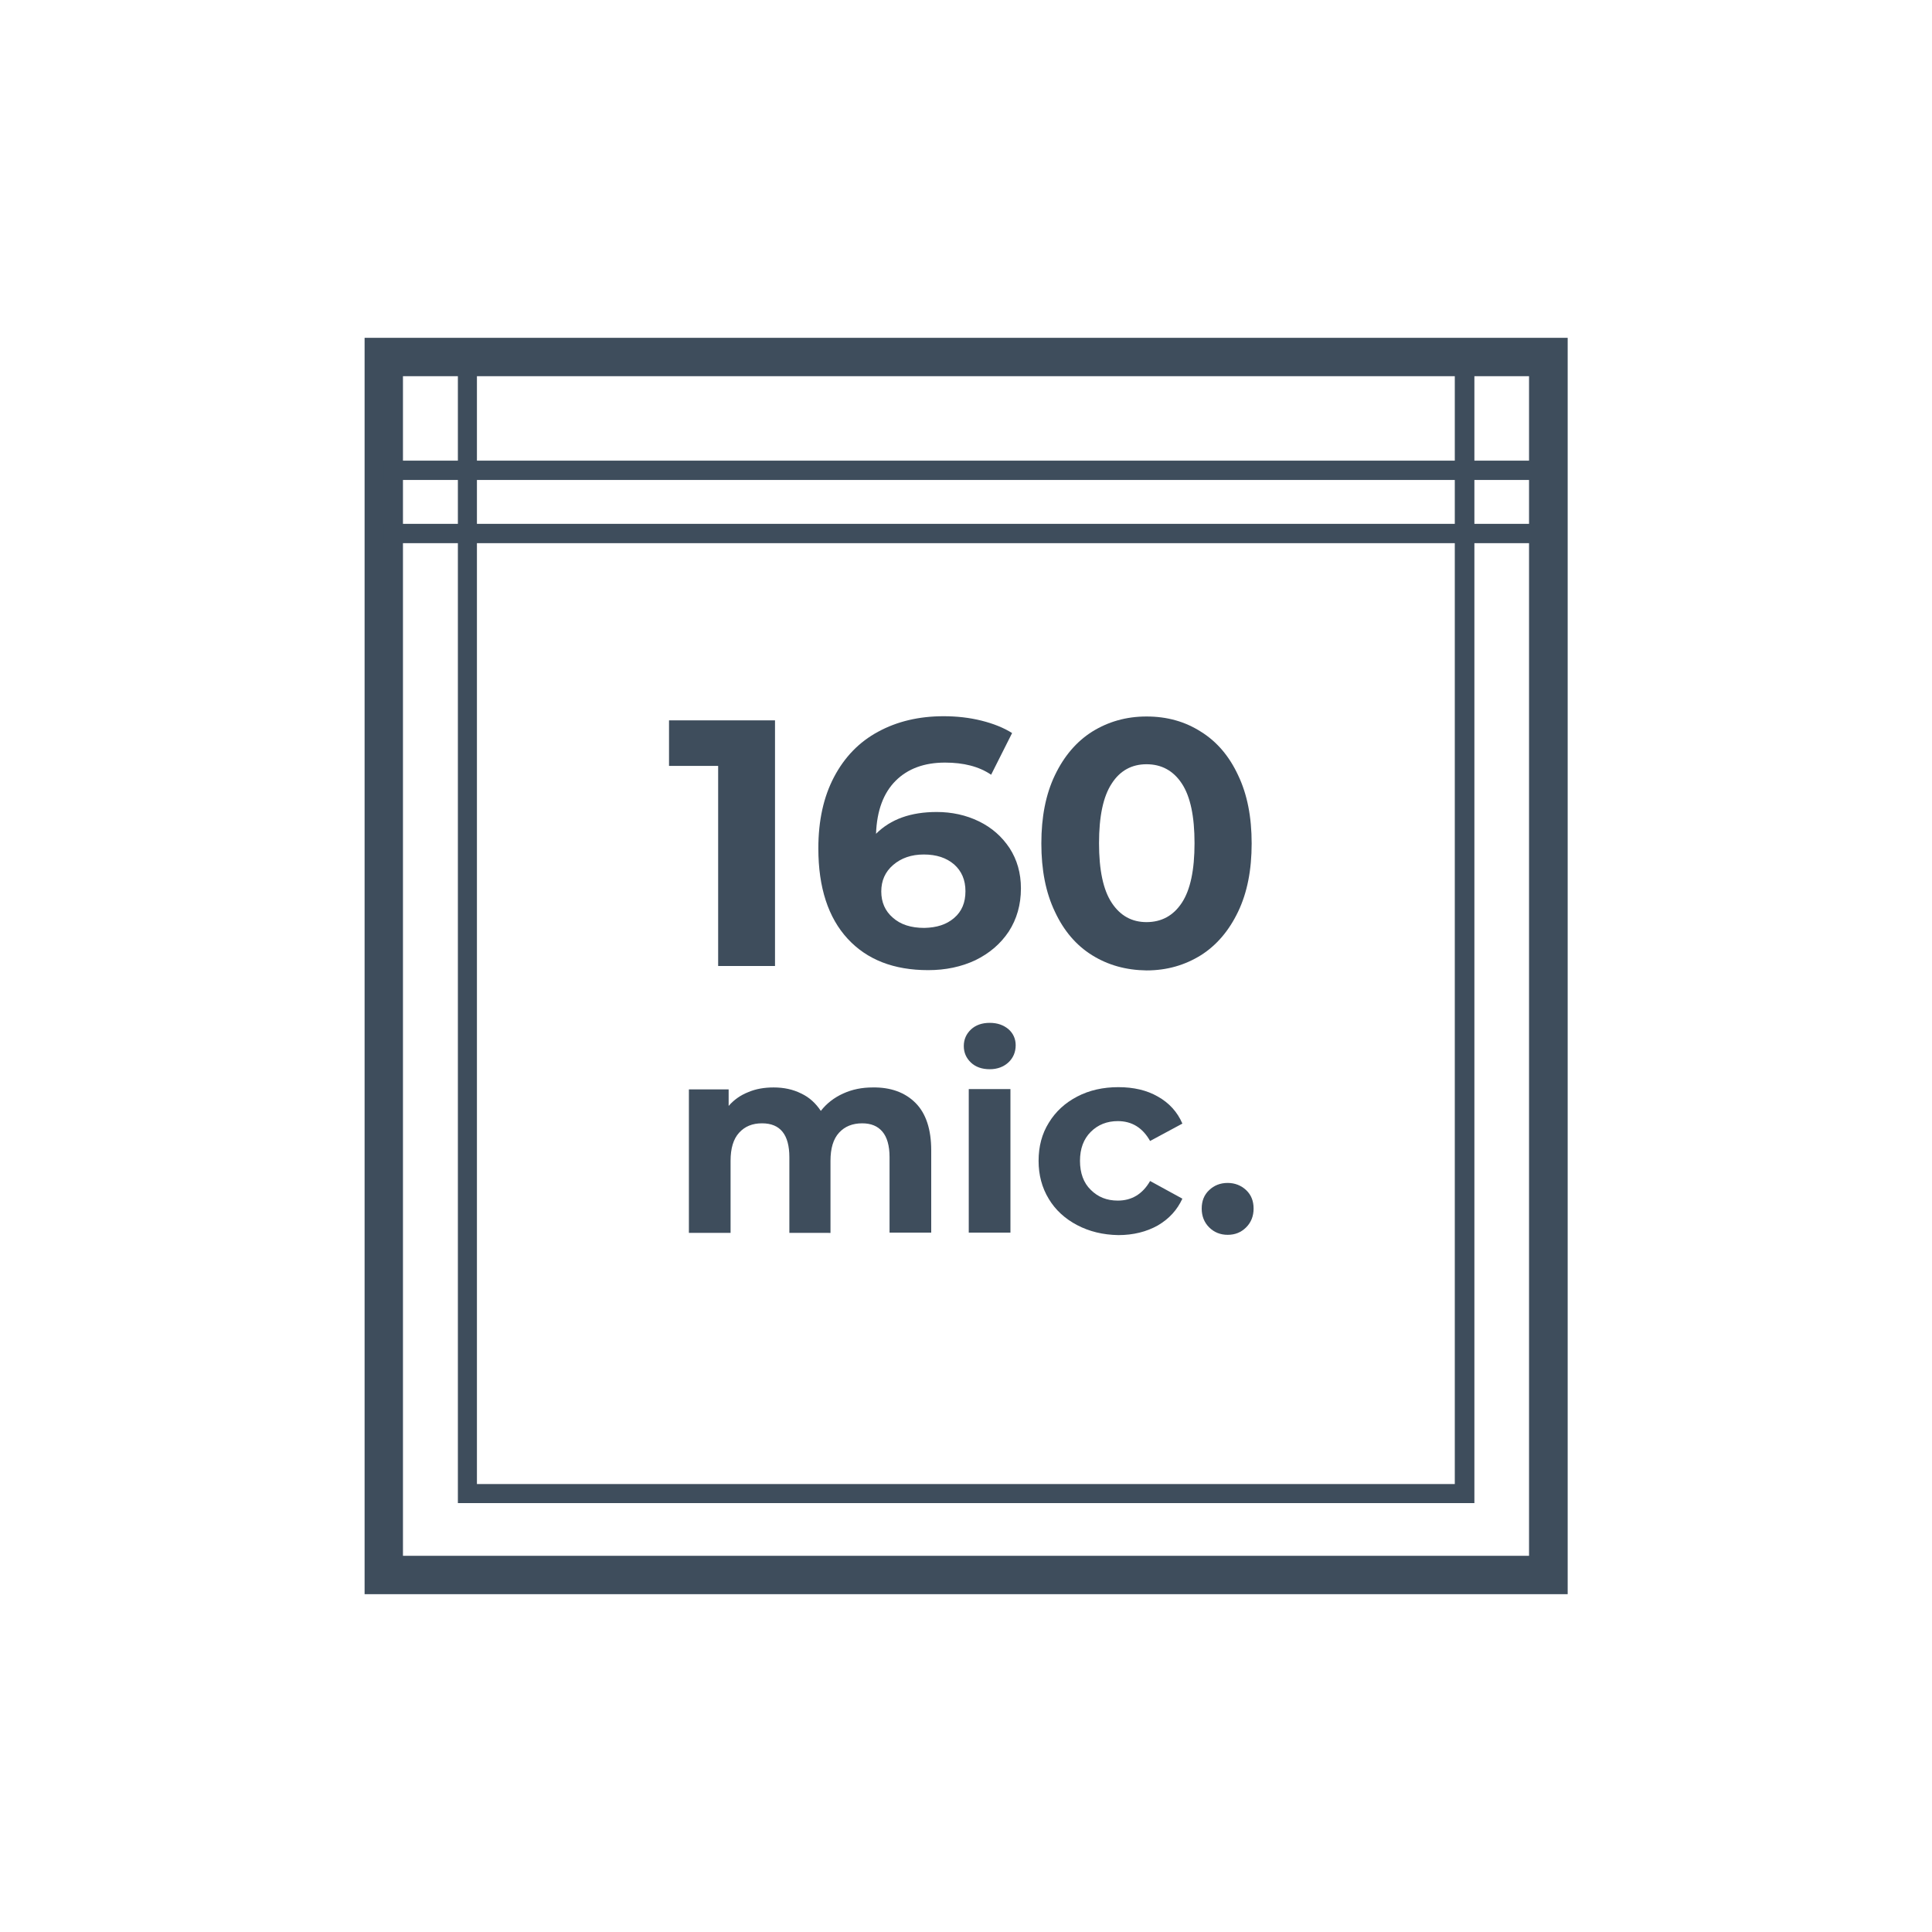 <?xml version="1.0" encoding="utf-8"?>
<!-- Generator: Adobe Illustrator 24.0.0, SVG Export Plug-In . SVG Version: 6.00 Build 0)  -->
<svg version="1.1" id="Vrstva_1" xmlns="http://www.w3.org/2000/svg" xmlns:xlink="http://www.w3.org/1999/xlink" x="0px" y="0px"
	 viewBox="0 0 70 70" style="enable-background:new 0 0 70 70;" xml:space="preserve">
<style type="text/css">
	.st0{fill:#3E4D5C;}
	.st1{fill:#FFEF42;}
	.st2{clip-path:url(#SVGID_2_);fill:#FFF062;}
	.st3{clip-path:url(#SVGID_2_);fill:#FFF061;}
	.st4{clip-path:url(#SVGID_2_);fill:#FFEE5F;}
	.st5{clip-path:url(#SVGID_2_);fill:#FFED5E;}
	.st6{clip-path:url(#SVGID_2_);fill:#FFEC5C;}
	.st7{clip-path:url(#SVGID_2_);fill:#FFEA5B;}
	.st8{clip-path:url(#SVGID_2_);fill:#FFE959;}
	.st9{clip-path:url(#SVGID_2_);fill:#FFE858;}
	.st10{clip-path:url(#SVGID_2_);fill:#FFE756;}
	.st11{clip-path:url(#SVGID_2_);fill:#FDE555;}
	.st12{clip-path:url(#SVGID_2_);fill:#FCE453;}
	.st13{clip-path:url(#SVGID_2_);fill:#FBE352;}
	.st14{clip-path:url(#SVGID_2_);fill:#FAE150;}
	.st15{clip-path:url(#SVGID_2_);fill:#F9E14F;}
	.st16{clip-path:url(#SVGID_2_);fill:#F8DF4D;}
	.st17{clip-path:url(#SVGID_2_);fill:#F7DE4C;}
	.st18{clip-path:url(#SVGID_2_);fill:#F6DC4A;}
	.st19{clip-path:url(#SVGID_2_);fill:#F6DB49;}
	.st20{clip-path:url(#SVGID_2_);fill:#F5DA47;}
	.st21{clip-path:url(#SVGID_2_);fill:#F4D846;}
	.st22{clip-path:url(#SVGID_2_);fill:#F3D844;}
	.st23{clip-path:url(#SVGID_2_);fill:#F2D643;}
	.st24{clip-path:url(#SVGID_2_);fill:#F1D541;}
	.st25{clip-path:url(#SVGID_2_);fill:#F0D440;}
	.st26{clip-path:url(#SVGID_2_);fill:#EFD23E;}
	.st27{clip-path:url(#SVGID_2_);fill:#EED13D;}
	.st28{clip-path:url(#SVGID_2_);fill:#EED03B;}
	.st29{clip-path:url(#SVGID_2_);fill:#EDCF3A;}
	.st30{clip-path:url(#SVGID_2_);fill:#ECCE38;}
	.st31{clip-path:url(#SVGID_2_);fill:#EBCC37;}
	.st32{clip-path:url(#SVGID_2_);fill:#EACB35;}
	.st33{clip-path:url(#SVGID_2_);fill:#E9CA34;}
	.st34{clip-path:url(#SVGID_2_);fill:#E8C932;}
	.st35{clip-path:url(#SVGID_2_);fill:#E7C832;}
	.st36{clip-path:url(#SVGID_2_);fill:#E6C731;}
	.st37{clip-path:url(#SVGID_2_);fill:#E6C52F;}
	.st38{clip-path:url(#SVGID_2_);fill:#E5C42E;}
	.st39{clip-path:url(#SVGID_2_);fill:#E4C32C;}
	.st40{clip-path:url(#SVGID_2_);fill:#E3C22B;}
	.st41{clip-path:url(#SVGID_2_);fill:#E2C129;}
	.st42{clip-path:url(#SVGID_2_);fill:#E1C028;}
	.st43{clip-path:url(#SVGID_2_);fill:#E0BF26;}
	.st44{clip-path:url(#SVGID_2_);fill:#DFBD25;}
	.st45{clip-path:url(#SVGID_2_);fill:#DFBC23;}
	.st46{clip-path:url(#SVGID_2_);fill:#DEBB22;}
	.st47{clip-path:url(#SVGID_2_);fill:#DDBA20;}
	.st48{clip-path:url(#SVGID_2_);fill:#DCB91E;}
	.st49{clip-path:url(#SVGID_2_);fill:#DBB81C;}
	.st50{clip-path:url(#SVGID_2_);fill:#DAB71B;}
	.st51{clip-path:url(#SVGID_2_);fill:#D9B519;}
	.st52{clip-path:url(#SVGID_2_);fill:#D8B417;}
	.st53{clip-path:url(#SVGID_2_);fill:#D8B315;}
	.st54{clip-path:url(#SVGID_2_);fill:#D7B213;}
	.st55{clip-path:url(#SVGID_2_);fill:#D6B111;}
	.st56{clip-path:url(#SVGID_2_);fill:#D5B00E;}
	.st57{clip-path:url(#SVGID_2_);fill:#D4AF0C;}
	.st58{clip-path:url(#SVGID_2_);fill:#D3AD09;}
	.st59{clip-path:url(#SVGID_2_);fill:#D2AC06;}
	.st60{clip-path:url(#SVGID_2_);fill:#D1AB03;}
	.st61{clip-path:url(#SVGID_2_);fill:#D0AA01;}
	.st62{clip-path:url(#SVGID_2_);fill:#CFA900;}
	.st63{clip-path:url(#SVGID_2_);fill:#CEA800;}
	.st64{clip-path:url(#SVGID_2_);fill:#CDA700;}
	.st65{clip-path:url(#SVGID_2_);fill:#CCA500;}
	.st66{clip-path:url(#SVGID_2_);fill:#CBA300;}
	.st67{clip-path:url(#SVGID_2_);fill:#CAA200;}
	.st68{clip-path:url(#SVGID_2_);fill:#C9A100;}
	.st69{clip-path:url(#SVGID_2_);fill:#C8A000;}
	.st70{clip-path:url(#SVGID_2_);fill:#C79F00;}
	.st71{clip-path:url(#SVGID_2_);fill:#C69E00;}
	.st72{clip-path:url(#SVGID_2_);fill:#C59D00;}
	.st73{clip-path:url(#SVGID_2_);fill:#C49C00;}
	.st74{clip-path:url(#SVGID_2_);fill:#C39B00;}
	.st75{clip-path:url(#SVGID_2_);fill:#C29900;}
	.st76{clip-path:url(#SVGID_2_);fill:#C29800;}
	.st77{clip-path:url(#SVGID_2_);fill:#C19700;}
	.st78{clip-path:url(#SVGID_2_);fill:#C19800;}
	.st79{clip-path:url(#SVGID_2_);fill:#C29A00;}
	.st80{clip-path:url(#SVGID_2_);fill:#C39C03;}
	.st81{clip-path:url(#SVGID_2_);fill:#C39C05;}
	.st82{clip-path:url(#SVGID_2_);fill:#C49D08;}
	.st83{clip-path:url(#SVGID_2_);fill:#C49D0A;}
	.st84{clip-path:url(#SVGID_2_);fill:#C49D0D;}
	.st85{clip-path:url(#SVGID_2_);fill:#C49D0F;}
	.st86{clip-path:url(#SVGID_2_);fill:#C49E11;}
	.st87{clip-path:url(#SVGID_2_);fill:#C49E13;}
	.st88{clip-path:url(#SVGID_2_);fill:#C59F15;}
	.st89{clip-path:url(#SVGID_2_);fill:#C59F16;}
	.st90{clip-path:url(#SVGID_2_);fill:#C59F18;}
	.st91{clip-path:url(#SVGID_2_);fill:#C59F19;}
	.st92{clip-path:url(#SVGID_2_);fill:#C5A01B;}
	.st93{clip-path:url(#SVGID_2_);fill:#C5A01C;}
	.st94{clip-path:url(#SVGID_2_);fill:#C6A01E;}
	.st95{clip-path:url(#SVGID_2_);fill:#C6A11F;}
	.st96{clip-path:url(#SVGID_2_);fill:#C6A120;}
	.st97{clip-path:url(#SVGID_2_);fill:#C6A122;}
	.st98{clip-path:url(#SVGID_2_);fill:#C6A223;}
	.st99{clip-path:url(#SVGID_2_);fill:#C6A224;}
	.st100{clip-path:url(#SVGID_2_);fill:#C7A226;}
	.st101{clip-path:url(#SVGID_2_);fill:#C7A327;}
	.st102{clip-path:url(#SVGID_2_);fill:#C7A328;}
	.st103{clip-path:url(#SVGID_2_);fill:#C7A329;}
	.st104{clip-path:url(#SVGID_2_);fill:#C7A42A;}
	.st105{clip-path:url(#SVGID_2_);fill:#C7A42B;}
	.st106{clip-path:url(#SVGID_2_);fill:#C8A42D;}
	.st107{clip-path:url(#SVGID_2_);fill:#C8A52E;}
	.st108{clip-path:url(#SVGID_2_);fill:#C8A52F;}
	.st109{clip-path:url(#SVGID_2_);fill:#C8A530;}
	.st110{clip-path:url(#SVGID_2_);fill:#C8A631;}
	.st111{clip-path:url(#SVGID_2_);fill:#C8A632;}
	.st112{clip-path:url(#SVGID_2_);fill:#C9A633;}
	.st113{clip-path:url(#SVGID_2_);fill:#C9A734;}
	.st114{clip-path:url(#SVGID_2_);fill:#C9A735;}
	.st115{clip-path:url(#SVGID_2_);fill:#C9A737;}
	.st116{clip-path:url(#SVGID_2_);fill:#C9A838;}
	.st117{clip-path:url(#SVGID_2_);fill:#C9A839;}
	.st118{clip-path:url(#SVGID_2_);fill:#CAA83A;}
	.st119{clip-path:url(#SVGID_2_);fill:#CAA93B;}
	.st120{clip-path:url(#SVGID_2_);fill:#CAA93C;}
	.st121{clip-path:url(#SVGID_2_);fill:#CAA93D;}
	.st122{clip-path:url(#SVGID_2_);fill:#CAAA3E;}
	.st123{clip-path:url(#SVGID_2_);fill:#CAAA3F;}
	.st124{clip-path:url(#SVGID_2_);fill:#CBAA40;}
	.st125{clip-path:url(#SVGID_2_);fill:#CBAB41;}
	.st126{clip-path:url(#SVGID_2_);fill:#CBAB42;}
	.st127{clip-path:url(#SVGID_2_);fill:#CBAB43;}
	.st128{clip-path:url(#SVGID_2_);fill:#CBAC44;}
	.st129{clip-path:url(#SVGID_2_);fill:#CBAC45;}
	.st130{clip-path:url(#SVGID_2_);fill:#CCAC47;}
	.st131{clip-path:url(#SVGID_2_);fill:#CCAD48;}
	.st132{clip-path:url(#SVGID_2_);fill:#CCAD49;}
	.st133{clip-path:url(#SVGID_2_);fill:#CCAE4A;}
	.st134{clip-path:url(#SVGID_2_);fill:#CCAE4B;}
	.st135{clip-path:url(#SVGID_2_);fill:#CDAF4D;}
	.st136{clip-path:url(#SVGID_2_);fill:#CDAF4E;}
	.st137{clip-path:url(#SVGID_2_);fill:#CDAF4F;}
	.st138{clip-path:url(#SVGID_2_);fill:#CDB050;}
	.st139{clip-path:url(#SVGID_2_);fill:#CDB051;}
	.st140{clip-path:url(#SVGID_2_);fill:#CEB153;}
	.st141{clip-path:url(#SVGID_2_);fill:#CFB254;}
	.st142{clip-path:url(#SVGID_2_);fill:#CFB255;}
	.st143{clip-path:url(#SVGID_2_);fill:#D0B356;}
	.st144{clip-path:url(#SVGID_2_);fill:#D1B457;}
	.st145{clip-path:url(#SVGID_2_);fill:#D1B558;}
	.st146{clip-path:url(#SVGID_2_);fill:#D2B659;}
	.st147{clip-path:url(#SVGID_2_);fill:#D2B75A;}
	.st148{clip-path:url(#SVGID_2_);fill:#D3B75C;}
	.st149{clip-path:url(#SVGID_2_);fill:#D3B85D;}
	.st150{clip-path:url(#SVGID_2_);fill:#D3B85E;}
	.st151{clip-path:url(#SVGID_2_);fill:#D4B960;}
	.st152{clip-path:url(#SVGID_2_);fill:#D5BA61;}
	.st153{clip-path:url(#SVGID_2_);fill:#D5BB62;}
	.st154{clip-path:url(#SVGID_2_);fill:#D6BC63;}
	.st155{clip-path:url(#SVGID_2_);fill:#D7BD64;}
	.st156{clip-path:url(#SVGID_2_);fill:#D7BD65;}
	.st157{clip-path:url(#SVGID_2_);fill:#D8BE67;}
	.st158{clip-path:url(#SVGID_2_);fill:#D8BE68;}
	.st159{clip-path:url(#SVGID_2_);fill:#D9BF69;}
	.st160{clip-path:url(#SVGID_2_);fill:#DAC06A;}
	.st161{clip-path:url(#SVGID_2_);fill:#DAC06B;}
	.st162{clip-path:url(#SVGID_2_);fill:#DAC26C;}
	.st163{clip-path:url(#SVGID_2_);fill:#DBC26D;}
	.st164{clip-path:url(#SVGID_2_);fill:#DBC36E;}
	.st165{clip-path:url(#SVGID_2_);fill:#DCC470;}
	.st166{clip-path:url(#SVGID_2_);fill:#DCC471;}
	.st167{clip-path:url(#SVGID_2_);fill:#DDC572;}
	.st168{clip-path:url(#SVGID_2_);fill:#DEC673;}
	.st169{clip-path:url(#SVGID_2_);fill:#DEC774;}
	.st170{clip-path:url(#SVGID_2_);fill:#DFC875;}
	.st171{clip-path:url(#SVGID_2_);fill:#DFC977;}
	.st172{clip-path:url(#SVGID_2_);fill:#DFC978;}
	.st173{clip-path:url(#SVGID_2_);fill:#E0CA79;}
	.st174{clip-path:url(#SVGID_2_);fill:#E0CB7A;}
	.st175{clip-path:url(#SVGID_2_);fill:#E1CC7B;}
	.st176{clip-path:url(#SVGID_2_);fill:#E2CD7C;}
	.st177{clip-path:url(#SVGID_2_);fill:#E2CD7D;}
	.st178{clip-path:url(#SVGID_2_);fill:#E3CE7F;}
	.st179{clip-path:url(#SVGID_2_);fill:#E3CF80;}
	.st180{clip-path:url(#SVGID_2_);fill:#E4D181;}
	.st181{clip-path:url(#SVGID_2_);fill:#E4D182;}
	.st182{clip-path:url(#SVGID_2_);fill:#E5D284;}
	.st183{clip-path:url(#SVGID_2_);fill:#E6D385;}
	.st184{clip-path:url(#SVGID_2_);fill:#E6D386;}
	.st185{clip-path:url(#SVGID_2_);fill:#E7D487;}
	.st186{clip-path:url(#SVGID_2_);fill:#E8D688;}
	.st187{clip-path:url(#SVGID_2_);fill:#E8D689;}
	.st188{clip-path:url(#SVGID_2_);fill:#E8D78B;}
	.st189{clip-path:url(#SVGID_2_);fill:#E8D78C;}
	.st190{clip-path:url(#SVGID_2_);fill:#E9D88E;}
	.st191{clip-path:url(#SVGID_2_);fill:#EAD98F;}
	.st192{clip-path:url(#SVGID_2_);fill:#EADA90;}
	.st193{clip-path:url(#SVGID_2_);fill:#EBDB91;}
	.st194{clip-path:url(#SVGID_2_);fill:#ECDC93;}
	.st195{clip-path:url(#SVGID_2_);fill:#ECDC94;}
	.st196{clip-path:url(#SVGID_2_);fill:#ECDD95;}
	.st197{clip-path:url(#SVGID_2_);fill:#ECDD96;}
	.st198{clip-path:url(#SVGID_2_);fill:#EDDF97;}
	.st199{clip-path:url(#SVGID_2_);fill:#EEE099;}
	.st200{clip-path:url(#SVGID_2_);fill:#EEE09A;}
	.st201{clip-path:url(#SVGID_2_);fill:#EFE19B;}
	.st202{clip-path:url(#SVGID_2_);fill:#F0E29C;}
	.st203{clip-path:url(#SVGID_2_);fill:#F0E39D;}
	.st204{clip-path:url(#SVGID_2_);fill:#F0E49F;}
	.st205{clip-path:url(#SVGID_2_);fill:#F1E5A1;}
	.st206{clip-path:url(#SVGID_2_);fill:#F2E6A2;}
	.st207{clip-path:url(#SVGID_2_);fill:#F2E7A3;}
	.st208{clip-path:url(#SVGID_2_);fill:#F3E8A5;}
	.st209{clip-path:url(#SVGID_2_);fill:#F4E9A6;}
	.st210{clip-path:url(#SVGID_2_);fill:#F4E9A7;}
	.st211{clip-path:url(#SVGID_2_);fill:#F5EAA8;}
	.st212{clip-path:url(#SVGID_2_);fill:#F4EAA9;}
	.st213{clip-path:url(#SVGID_2_);fill:#F4E9A5;}
	.st214{clip-path:url(#SVGID_2_);fill:#F4E9A4;}
	.st215{clip-path:url(#SVGID_2_);fill:#F3E7A3;}
	.st216{clip-path:url(#SVGID_2_);fill:#F3E7A2;}
	.st217{clip-path:url(#SVGID_2_);fill:#F3E7A1;}
	.st218{clip-path:url(#SVGID_2_);fill:#F2E6A0;}
	.st219{clip-path:url(#SVGID_2_);fill:#F2E69F;}
	.st220{clip-path:url(#SVGID_2_);fill:#F1E59E;}
	.st221{clip-path:url(#SVGID_2_);fill:#F1E49D;}
	.st222{clip-path:url(#SVGID_2_);fill:#F1E49C;}
	.st223{clip-path:url(#SVGID_2_);fill:#F1E49A;}
	.st224{clip-path:url(#SVGID_2_);fill:#F0E399;}
	.st225{clip-path:url(#SVGID_2_);fill:#F1E399;}
	.st226{clip-path:url(#SVGID_2_);fill:#F0E197;}
	.st227{clip-path:url(#SVGID_2_);fill:#F0E196;}
	.st228{clip-path:url(#SVGID_2_);fill:#F0E195;}
	.st229{clip-path:url(#SVGID_2_);fill:#EFE094;}
	.st230{clip-path:url(#SVGID_2_);fill:#EFE093;}
	.st231{clip-path:url(#SVGID_2_);fill:#EEDF92;}
	.st232{clip-path:url(#SVGID_2_);fill:#EEDE91;}
	.st233{clip-path:url(#SVGID_2_);fill:#EEDE90;}
	.st234{clip-path:url(#SVGID_2_);fill:#EDDE8F;}
	.st235{clip-path:url(#SVGID_2_);fill:#EDDD8E;}
	.st236{clip-path:url(#SVGID_2_);fill:#EDDD8D;}
	.st237{clip-path:url(#SVGID_2_);fill:#EDDC8C;}
	.st238{clip-path:url(#SVGID_2_);fill:#EDDB8B;}
	.st239{clip-path:url(#SVGID_2_);fill:#EDDB8A;}
	.st240{clip-path:url(#SVGID_2_);fill:#ECDB88;}
	.st241{clip-path:url(#SVGID_2_);fill:#ECDA87;}
	.st242{clip-path:url(#SVGID_2_);fill:#ECDA86;}
	.st243{clip-path:url(#SVGID_2_);fill:#EBD885;}
	.st244{clip-path:url(#SVGID_2_);fill:#EBD884;}
	.st245{clip-path:url(#SVGID_2_);fill:#EAD883;}
	.st246{clip-path:url(#SVGID_2_);fill:#EAD782;}
	.st247{clip-path:url(#SVGID_2_);fill:#EAD781;}
	.st248{clip-path:url(#SVGID_2_);fill:#E9D680;}
	.st249{clip-path:url(#SVGID_2_);fill:#E9D580;}
	.st250{clip-path:url(#SVGID_2_);fill:#E9D57F;}
	.st251{clip-path:url(#SVGID_2_);fill:#E9D57E;}
	.st252{clip-path:url(#SVGID_2_);fill:#E8D47D;}
	.st253{clip-path:url(#SVGID_2_);fill:#E8D47C;}
	.st254{clip-path:url(#SVGID_2_);fill:#E8D37A;}
	.st255{clip-path:url(#SVGID_2_);fill:#E8D379;}
	.st256{clip-path:url(#SVGID_2_);fill:#E8D278;}
	.st257{clip-path:url(#SVGID_2_);fill:#E7D277;}
	.st258{clip-path:url(#SVGID_2_);fill:#E7D176;}
	.st259{clip-path:url(#SVGID_2_);fill:#E6D075;}
	.st260{clip-path:url(#SVGID_2_);fill:#E6D074;}
	.st261{clip-path:url(#SVGID_2_);fill:#E6D073;}
	.st262{clip-path:url(#SVGID_2_);fill:#E5CF72;}
	.st263{clip-path:url(#SVGID_2_);fill:#E5CE71;}
	.st264{clip-path:url(#SVGID_2_);fill:#E5CE70;}
	.st265{clip-path:url(#SVGID_2_);fill:#E4CD6E;}
	.st266{clip-path:url(#SVGID_2_);fill:#E4CD6C;}
	.st267{clip-path:url(#SVGID_2_);fill:#E4CD6B;}
	.st268{clip-path:url(#SVGID_2_);fill:#E4CC6A;}
	.st269{clip-path:url(#SVGID_2_);fill:#E4CB69;}
	.st270{clip-path:url(#SVGID_2_);fill:#E3CB68;}
	.st271{clip-path:url(#SVGID_2_);fill:#E3CA67;}
	.st272{clip-path:url(#SVGID_2_);fill:#E3CA66;}
	.st273{clip-path:url(#SVGID_2_);fill:#E2C965;}
	.st274{clip-path:url(#SVGID_2_);fill:#E2C964;}
	.st275{clip-path:url(#SVGID_2_);fill:#E2C863;}
	.st276{clip-path:url(#SVGID_2_);fill:#E1C861;}
	.st277{clip-path:url(#SVGID_2_);fill:#E1C760;}
	.st278{clip-path:url(#SVGID_2_);fill:#E1C75F;}
	.st279{clip-path:url(#SVGID_2_);fill:#E0C65E;}
	.st280{clip-path:url(#SVGID_2_);fill:#E0C65D;}
	.st281{clip-path:url(#SVGID_2_);fill:#E0C65C;}
	.st282{clip-path:url(#SVGID_2_);fill:#DFC55B;}
	.st283{clip-path:url(#SVGID_2_);fill:#DFC45A;}
	.st284{clip-path:url(#SVGID_2_);fill:#DFC459;}
	.st285{clip-path:url(#SVGID_2_);fill:#DFC358;}
	.st286{clip-path:url(#SVGID_2_);fill:#DEC357;}
	.st287{clip-path:url(#SVGID_2_);fill:#DEC255;}
	.st288{clip-path:url(#SVGID_2_);fill:#DEC254;}
	.st289{clip-path:url(#SVGID_2_);fill:#DEC153;}
	.st290{clip-path:url(#SVGID_2_);fill:#DDC152;}
	.st291{clip-path:url(#SVGID_2_);fill:#DDC051;}
	.st292{clip-path:url(#SVGID_2_);fill:#DDC050;}
	.st293{clip-path:url(#SVGID_2_);fill:#DCBF4F;}
	.st294{clip-path:url(#SVGID_2_);fill:#DCBF4E;}
	.st295{clip-path:url(#SVGID_2_);fill:#DCBF4D;}
	.st296{clip-path:url(#SVGID_2_);fill:#DBBE4B;}
	.st297{clip-path:url(#SVGID_2_);fill:#DBBD4A;}
	.st298{clip-path:url(#SVGID_2_);fill:#DABD49;}
	.st299{clip-path:url(#SVGID_2_);fill:#DABD48;}
	.st300{clip-path:url(#SVGID_2_);fill:#DABC47;}
	.st301{clip-path:url(#SVGID_2_);fill:#D9BB45;}
	.st302{clip-path:url(#SVGID_2_);fill:#D9BB44;}
	.st303{clip-path:url(#SVGID_2_);fill:#D9BB43;}
	.st304{clip-path:url(#SVGID_2_);fill:#D8BA42;}
	.st305{clip-path:url(#SVGID_2_);fill:#D8BA41;}
	.st306{clip-path:url(#SVGID_2_);fill:#D8B940;}
	.st307{clip-path:url(#SVGID_2_);fill:#D8B93E;}
	.st308{clip-path:url(#SVGID_2_);fill:#D7B83D;}
	.st309{clip-path:url(#SVGID_2_);fill:#D7B73C;}
	.st310{clip-path:url(#SVGID_2_);fill:#D7B73B;}
	.st311{clip-path:url(#SVGID_2_);fill:#D7B73A;}
	.st312{clip-path:url(#SVGID_2_);fill:#D6B638;}
	.st313{clip-path:url(#SVGID_2_);fill:#D6B637;}
	.st314{clip-path:url(#SVGID_2_);fill:#D6B536;}
	.st315{clip-path:url(#SVGID_2_);fill:#D5B535;}
	.st316{clip-path:url(#SVGID_2_);fill:#D5B533;}
	.st317{clip-path:url(#SVGID_2_);fill:#D5B432;}
	.st318{clip-path:url(#SVGID_2_);fill:#D4B331;}
	.st319{clip-path:url(#SVGID_2_);fill:#D4B330;}
	.st320{clip-path:url(#SVGID_2_);fill:#D4B32E;}
	.st321{clip-path:url(#SVGID_2_);fill:#D3B22D;}
	.st322{clip-path:url(#SVGID_2_);fill:#D3B22C;}
	.st323{clip-path:url(#SVGID_2_);fill:#D2B12A;}
	.st324{clip-path:url(#SVGID_2_);fill:#D2B129;}
	.st325{clip-path:url(#SVGID_2_);fill:#D2B028;}
	.st326{clip-path:url(#SVGID_2_);fill:#D1AF26;}
	.st327{clip-path:url(#SVGID_2_);fill:#D1AF25;}
	.st328{clip-path:url(#SVGID_2_);fill:#D1AF24;}
	.st329{clip-path:url(#SVGID_2_);fill:#D0AE22;}
	.st330{clip-path:url(#SVGID_2_);fill:#D0AE21;}
	.st331{clip-path:url(#SVGID_2_);fill:#D0AD1F;}
	.st332{clip-path:url(#SVGID_2_);fill:#CFAD1E;}
	.st333{clip-path:url(#SVGID_2_);fill:#CFAD1C;}
	.st334{clip-path:url(#SVGID_2_);fill:#CFAC1A;}
	.st335{clip-path:url(#SVGID_2_);fill:#CEAB19;}
	.st336{clip-path:url(#SVGID_2_);fill:#CEAB17;}
	.st337{clip-path:url(#SVGID_2_);fill:#CDAA15;}
	.st338{clip-path:url(#SVGID_2_);fill:#CDAA13;}
	.st339{clip-path:url(#SVGID_2_);fill:#CDAA11;}
	.st340{clip-path:url(#SVGID_2_);fill:#CCA90F;}
	.st341{clip-path:url(#SVGID_2_);fill:#CCA90C;}
	.st342{clip-path:url(#SVGID_2_);fill:#CCA80A;}
	.st343{clip-path:url(#SVGID_2_);fill:#CBA807;}
	.st344{clip-path:url(#SVGID_2_);fill:#CBA804;}
	.st345{clip-path:url(#SVGID_2_);fill:#CBA701;}
	.st346{clip-path:url(#SVGID_2_);fill:#CBA600;}
	.st347{clip-path:url(#SVGID_2_);fill:#CAA500;}
	.st348{clip-path:url(#SVGID_2_);fill:#C9A400;}
	.st349{clip-path:url(#SVGID_2_);fill:#C8A300;}
	.st350{clip-path:url(#SVGID_2_);fill:#C8A200;}
	.st351{clip-path:url(#SVGID_2_);fill:#C7A100;}
	.st352{clip-path:url(#SVGID_2_);fill:#C6A000;}
	.st353{fill:#F18B3E;}
	.st354{fill:#00A65D;}
	.st355{fill:#8BD2F5;}
	.st356{opacity:0;}
	.st357{fill:#FFFFFF;}
	.st358{opacity:0;fill:none;stroke:#FFFFFF;stroke-miterlimit:10;}
</style>
<g>
	<g>
		<g>
			<path class="st0" d="M28.08,26.1V35h-2.06v-7.25h-1.78V26.1H28.08z"/>
		</g>
		<g>
			<path class="st0" d="M35.47,29.76c0.47,0.23,0.83,0.55,1.11,0.97c0.27,0.42,0.41,0.9,0.41,1.46c0,0.59-0.15,1.11-0.44,1.56
				c-0.3,0.45-0.7,0.79-1.21,1.04c-0.51,0.24-1.08,0.36-1.71,0.36c-1.25,0-2.22-0.38-2.92-1.14c-0.7-0.76-1.06-1.85-1.06-3.27
				c0-1.01,0.19-1.87,0.57-2.59c0.38-0.72,0.91-1.27,1.6-1.64c0.68-0.37,1.47-0.56,2.37-0.56c0.47,0,0.93,0.05,1.37,0.16
				c0.44,0.11,0.81,0.26,1.11,0.45l-0.76,1.51c-0.44-0.3-1-0.44-1.67-0.44c-0.75,0-1.35,0.22-1.79,0.66
				c-0.44,0.44-0.68,1.08-0.71,1.92c0.53-0.53,1.26-0.79,2.2-0.79C34.48,29.42,35,29.53,35.47,29.76z M34.57,33.26
				c0.28-0.24,0.41-0.56,0.41-0.97c0-0.41-0.14-0.73-0.41-0.97c-0.28-0.24-0.64-0.36-1.1-0.36c-0.45,0-0.82,0.13-1.11,0.38
				c-0.29,0.25-0.43,0.57-0.43,0.96c0,0.39,0.14,0.71,0.42,0.95c0.28,0.25,0.66,0.37,1.14,0.37C33.94,33.61,34.29,33.5,34.57,33.26z
				"/>
		</g>
		<g>
			<path class="st0" d="M39.57,34.61c-0.58-0.36-1.03-0.89-1.35-1.58c-0.33-0.69-0.49-1.51-0.49-2.47c0-0.96,0.16-1.78,0.49-2.47
				c0.33-0.69,0.78-1.22,1.35-1.58c0.58-0.36,1.23-0.55,1.97-0.55c0.74,0,1.39,0.18,1.97,0.55c0.58,0.36,1.03,0.89,1.35,1.58
				c0.33,0.69,0.49,1.51,0.49,2.47c0,0.96-0.16,1.78-0.49,2.47c-0.33,0.69-0.78,1.22-1.35,1.58c-0.58,0.36-1.23,0.55-1.97,0.55
				C40.8,35.15,40.15,34.97,39.57,34.61z M42.82,32.71c0.31-0.47,0.46-1.19,0.46-2.16c0-0.97-0.15-1.69-0.46-2.16
				c-0.31-0.47-0.74-0.7-1.28-0.7c-0.53,0-0.96,0.23-1.26,0.7c-0.31,0.47-0.46,1.19-0.46,2.16c0,0.97,0.15,1.69,0.46,2.16
				c0.31,0.47,0.73,0.7,1.26,0.7C42.08,33.41,42.51,33.18,42.82,32.71z"/>
		</g>
		<g>
			<path class="st0" d="M33.17,39.96c0.38,0.38,0.57,0.96,0.57,1.72v2.98h-1.51v-2.74c0-0.41-0.09-0.72-0.26-0.92
				c-0.17-0.2-0.41-0.3-0.73-0.3c-0.35,0-0.63,0.11-0.84,0.34c-0.21,0.23-0.31,0.57-0.31,1.02v2.61H28.6v-2.74
				c0-0.82-0.33-1.23-0.99-1.23c-0.35,0-0.62,0.11-0.83,0.34c-0.21,0.23-0.31,0.57-0.31,1.02v2.61h-1.51v-5.2h1.44v0.6
				c0.19-0.22,0.43-0.39,0.71-0.5c0.28-0.12,0.59-0.17,0.92-0.17c0.37,0,0.7,0.07,1,0.22c0.3,0.14,0.53,0.36,0.71,0.63
				c0.21-0.27,0.48-0.48,0.81-0.63c0.33-0.15,0.68-0.22,1.07-0.22C32.27,39.39,32.79,39.58,33.17,39.96z"/>
		</g>
		<g>
			<path class="st0" d="M35.18,38.5c-0.17-0.16-0.26-0.36-0.26-0.6c0-0.24,0.09-0.44,0.26-0.6c0.17-0.16,0.4-0.24,0.68-0.24
				s0.5,0.08,0.68,0.23c0.17,0.15,0.26,0.35,0.26,0.58c0,0.25-0.09,0.46-0.26,0.62c-0.17,0.16-0.4,0.25-0.68,0.25
				S35.35,38.66,35.18,38.5z M35.1,39.46h1.51v5.2H35.1V39.46z"/>
		</g>
		<g>
			<path class="st0" d="M39.03,44.39c-0.44-0.23-0.79-0.55-1.03-0.95c-0.25-0.41-0.37-0.87-0.37-1.38c0-0.52,0.12-0.98,0.37-1.38
				c0.25-0.41,0.59-0.72,1.03-0.95c0.44-0.23,0.94-0.34,1.49-0.34c0.55,0,1.03,0.11,1.43,0.34c0.41,0.23,0.71,0.56,0.89,0.98
				l-1.17,0.63c-0.27-0.48-0.66-0.72-1.17-0.72c-0.39,0-0.72,0.13-0.98,0.39c-0.26,0.26-0.39,0.61-0.39,1.05s0.13,0.8,0.39,1.05
				c0.26,0.26,0.58,0.39,0.98,0.39c0.51,0,0.9-0.24,1.17-0.71l1.17,0.64c-0.19,0.41-0.48,0.73-0.89,0.97
				c-0.41,0.23-0.89,0.35-1.43,0.35C39.96,44.74,39.47,44.62,39.03,44.39z"/>
		</g>
		<g>
			<path class="st0" d="M43.81,44.47c-0.18-0.18-0.27-0.41-0.27-0.68c0-0.28,0.09-0.5,0.27-0.67c0.18-0.17,0.4-0.26,0.67-0.26
				c0.26,0,0.49,0.09,0.67,0.26c0.18,0.17,0.27,0.39,0.27,0.67c0,0.27-0.09,0.5-0.27,0.68c-0.18,0.18-0.4,0.27-0.67,0.27
				C44.22,44.74,43.99,44.65,43.81,44.47z"/>
		</g>
	</g>
	<g>
		<g>
			<g>
				<path class="st0" d="M53.41,54.46H16.59V12.59h36.83V54.46z M17.28,53.77h35.43V13.29H17.28V53.77z"/>
			</g>
			<g>
				<path class="st0" d="M56.79,57.76H13.21V12.24h43.59V57.76z M14.6,56.37h40.8V13.63H14.6V56.37z"/>
			</g>
		</g>
		<g>
			<rect x="13.9" y="16.69" class="st0" width="42.19" height="0.7"/>
		</g>
		<g>
			<rect x="13.9" y="18.98" class="st0" width="42.19" height="0.7"/>
		</g>
	</g>
</g>
<rect class="st358" width="70" height="70"/>
</svg>
